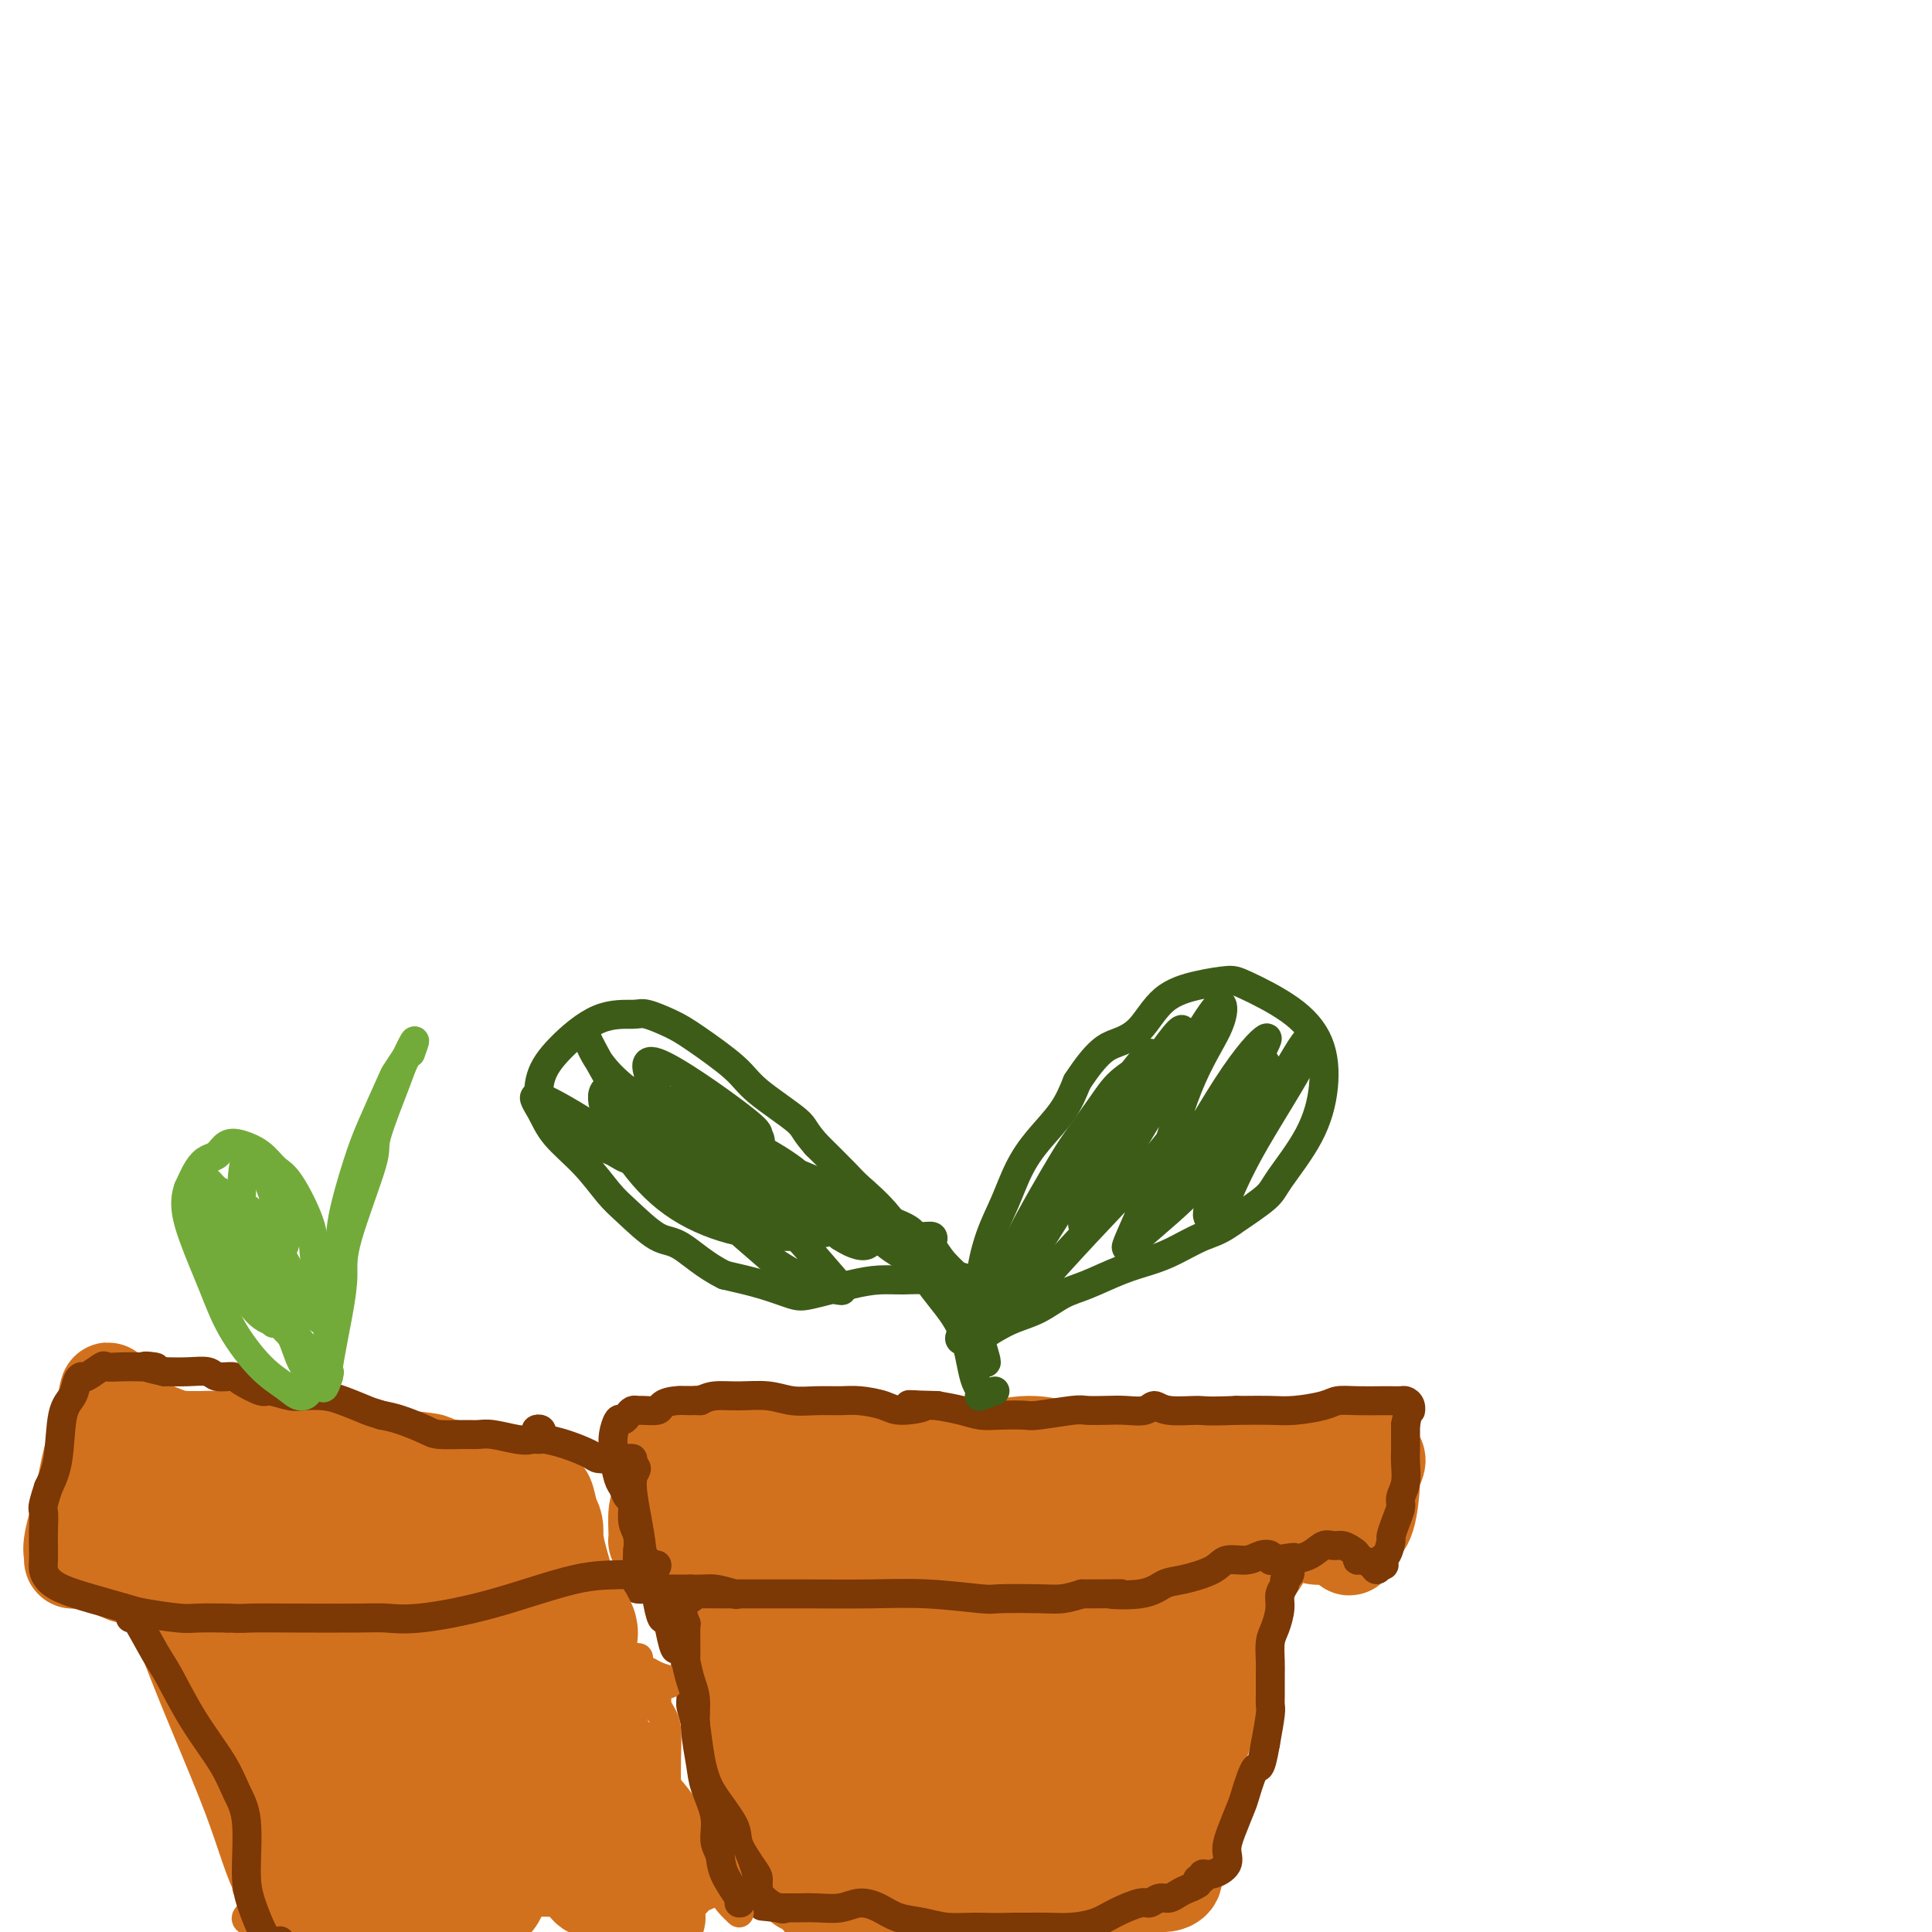 <svg viewBox='0 0 400 400' version='1.1' xmlns='http://www.w3.org/2000/svg' xmlns:xlink='http://www.w3.org/1999/xlink'><g fill='none' stroke='#D2711D' stroke-width='6' stroke-linecap='round' stroke-linejoin='round'><path d='M144,319c-0.023,-0.301 -0.047,-0.602 0,0c0.047,0.602 0.163,2.106 1,3c0.837,0.894 2.393,1.177 3,2c0.607,0.823 0.265,2.185 0,3c-0.265,0.815 -0.452,1.083 0,2c0.452,0.917 1.544,2.483 2,4c0.456,1.517 0.277,2.985 1,3c0.723,0.015 2.350,-1.424 3,-2c0.650,-0.576 0.325,-0.288 0,0'/></g>
<g fill='none' stroke='#D2711D' stroke-width='20' stroke-linecap='round' stroke-linejoin='round'><path d='M150,320c0.014,0.792 0.028,1.585 0,2c-0.028,0.415 -0.096,0.454 0,1c0.096,0.546 0.358,1.600 1,3c0.642,1.400 1.664,3.146 2,5c0.336,1.854 -0.013,3.816 0,6c0.013,2.184 0.389,4.590 1,6c0.611,1.410 1.457,1.824 2,5c0.543,3.176 0.783,9.113 1,13c0.217,3.887 0.412,5.724 1,8c0.588,2.276 1.570,4.992 2,7c0.430,2.008 0.308,3.310 1,5c0.692,1.690 2.198,3.769 3,5c0.802,1.231 0.901,1.616 1,2'/><path d='M165,388c1.351,3.359 1.229,2.256 2,2c0.771,-0.256 2.434,0.335 3,1c0.566,0.665 0.035,1.406 0,2c-0.035,0.594 0.427,1.042 1,1c0.573,-0.042 1.257,-0.575 3,-1c1.743,-0.425 4.546,-0.741 6,-1c1.454,-0.259 1.560,-0.462 3,0c1.440,0.462 4.215,1.588 6,2c1.785,0.412 2.582,0.110 4,0c1.418,-0.110 3.459,-0.030 5,0c1.541,0.030 2.583,0.008 4,0c1.417,-0.008 3.208,-0.004 5,0'/><path d='M207,394c6.067,0.002 3.234,0.007 4,0c0.766,-0.007 5.132,-0.025 8,0c2.868,0.025 4.239,0.094 6,0c1.761,-0.094 3.913,-0.350 6,-1c2.087,-0.650 4.108,-1.692 5,-2c0.892,-0.308 0.655,0.120 1,0c0.345,-0.120 1.272,-0.789 2,-1c0.728,-0.211 1.259,0.035 2,0c0.741,-0.035 1.694,-0.349 2,-1c0.306,-0.651 -0.033,-1.637 0,-3c0.033,-1.363 0.438,-3.104 1,-6c0.562,-2.896 1.281,-6.948 2,-11'/><path d='M246,369c1.274,-5.380 2.960,-8.828 4,-12c1.040,-3.172 1.434,-6.066 2,-8c0.566,-1.934 1.303,-2.908 2,-5c0.697,-2.092 1.353,-5.303 2,-8c0.647,-2.697 1.284,-4.881 2,-7c0.716,-2.119 1.512,-4.175 2,-5c0.488,-0.825 0.668,-0.421 1,-1c0.332,-0.579 0.817,-2.140 1,-3c0.183,-0.860 0.065,-1.018 0,-1c-0.065,0.018 -0.078,0.212 0,0c0.078,-0.212 0.248,-0.830 0,-1c-0.248,-0.170 -0.913,0.108 -1,0c-0.087,-0.108 0.404,-0.602 0,-1c-0.404,-0.398 -1.702,-0.699 -3,-1'/><path d='M258,316c-1.356,-0.846 -2.747,-0.963 -4,-1c-1.253,-0.037 -2.369,0.004 -4,0c-1.631,-0.004 -3.778,-0.053 -6,0c-2.222,0.053 -4.519,0.209 -8,0c-3.481,-0.209 -8.146,-0.784 -11,-1c-2.854,-0.216 -3.897,-0.072 -7,0c-3.103,0.072 -8.267,0.073 -11,0c-2.733,-0.073 -3.037,-0.221 -5,0c-1.963,0.221 -5.586,0.809 -8,1c-2.414,0.191 -3.619,-0.015 -6,0c-2.381,0.015 -5.937,0.251 -8,0c-2.063,-0.251 -2.632,-0.991 -4,-1c-1.368,-0.009 -3.534,0.712 -5,1c-1.466,0.288 -2.233,0.144 -3,0'/><path d='M168,315c-14.542,0.224 -5.898,1.283 -3,2c2.898,0.717 0.049,1.093 -1,1c-1.049,-0.093 -0.299,-0.654 0,-1c0.299,-0.346 0.149,-0.477 1,-1c0.851,-0.523 2.705,-1.439 5,-1c2.295,0.439 5.031,2.233 7,4c1.969,1.767 3.172,3.506 4,8c0.828,4.494 1.281,11.743 2,17c0.719,5.257 1.704,8.522 2,13c0.296,4.478 -0.096,10.169 0,13c0.096,2.831 0.680,2.801 0,1c-0.680,-1.801 -2.623,-5.372 -5,-10c-2.377,-4.628 -5.189,-10.314 -8,-16'/><path d='M172,345c-2.226,-5.162 -1.293,-5.568 -2,-7c-0.707,-1.432 -3.056,-3.891 -2,-1c1.056,2.891 5.515,11.131 8,16c2.485,4.869 2.995,6.366 4,9c1.005,2.634 2.506,6.405 3,9c0.494,2.595 -0.018,4.013 0,4c0.018,-0.013 0.566,-1.456 -1,-5c-1.566,-3.544 -5.247,-9.190 -8,-14c-2.753,-4.810 -4.579,-8.783 -6,-12c-1.421,-3.217 -2.439,-5.677 -3,-8c-0.561,-2.323 -0.666,-4.509 0,1c0.666,5.509 2.102,18.714 3,27c0.898,8.286 1.256,11.653 2,15c0.744,3.347 1.872,6.673 3,10'/><path d='M173,389c0.693,4.910 -1.576,-9.314 -3,-16c-1.424,-6.686 -2.004,-5.835 -3,-12c-0.996,-6.165 -2.410,-19.345 -3,-26c-0.590,-6.655 -0.358,-6.783 0,-6c0.358,0.783 0.840,2.477 1,4c0.160,1.523 -0.002,2.876 2,10c2.002,7.124 6.168,20.020 9,28c2.832,7.980 4.329,11.043 6,13c1.671,1.957 3.514,2.806 5,3c1.486,0.194 2.615,-0.268 2,-8c-0.615,-7.732 -2.973,-22.736 -4,-32c-1.027,-9.264 -0.722,-12.790 -1,-16c-0.278,-3.210 -1.139,-6.105 -2,-9'/><path d='M182,322c-0.603,-8.330 1.389,-0.653 4,9c2.611,9.653 5.839,21.284 9,30c3.161,8.716 6.254,14.516 8,18c1.746,3.484 2.143,4.651 3,2c0.857,-2.651 2.172,-9.120 2,-20c-0.172,-10.880 -1.831,-26.170 -2,-34c-0.169,-7.830 1.151,-8.201 2,-8c0.849,0.201 1.228,0.974 2,8c0.772,7.026 1.939,20.306 3,31c1.061,10.694 2.016,18.802 3,24c0.984,5.198 1.995,7.485 3,3c1.005,-4.485 2.002,-15.743 3,-27'/><path d='M222,358c0.692,-8.076 0.921,-14.766 1,-19c0.079,-4.234 0.008,-6.014 0,-8c-0.008,-1.986 0.045,-4.179 0,1c-0.045,5.179 -0.190,17.731 0,27c0.190,9.269 0.715,15.257 1,19c0.285,3.743 0.328,5.241 1,4c0.672,-1.241 1.971,-5.222 3,-12c1.029,-6.778 1.786,-16.353 3,-24c1.214,-7.647 2.884,-13.367 4,-17c1.116,-3.633 1.677,-5.178 2,-2c0.323,3.178 0.406,11.079 0,18c-0.406,6.921 -1.302,12.863 -2,19c-0.698,6.137 -1.200,12.468 -1,15c0.200,2.532 1.100,1.266 2,0'/><path d='M236,379c0.448,3.788 2.067,-12.741 3,-23c0.933,-10.259 1.180,-14.249 1,-20c-0.180,-5.751 -0.787,-13.265 -1,-16c-0.213,-2.735 -0.031,-0.692 -1,5c-0.969,5.692 -3.088,15.034 -4,19c-0.912,3.966 -0.617,2.557 0,0c0.617,-2.557 1.557,-6.262 1,-11c-0.557,-4.738 -2.611,-10.510 -5,-13c-2.389,-2.490 -5.115,-1.698 -7,-1c-1.885,0.698 -2.931,1.303 -4,2c-1.069,0.697 -2.163,1.485 -4,3c-1.837,1.515 -4.419,3.758 -7,6'/><path d='M208,330c-3.435,2.367 -4.522,2.786 -5,3c-0.478,0.214 -0.346,0.224 -1,0c-0.654,-0.224 -2.093,-0.683 -3,-1c-0.907,-0.317 -1.283,-0.491 -2,-1c-0.717,-0.509 -1.777,-1.354 -2,-2c-0.223,-0.646 0.389,-1.094 0,-2c-0.389,-0.906 -1.779,-2.271 -3,-3c-1.221,-0.729 -2.273,-0.822 -3,-1c-0.727,-0.178 -1.128,-0.440 -2,-1c-0.872,-0.560 -2.213,-1.418 -3,-2c-0.787,-0.582 -1.020,-0.887 -2,-1c-0.980,-0.113 -2.709,-0.032 -4,0c-1.291,0.032 -2.146,0.016 -3,0'/><path d='M175,319c-3.191,-0.725 -2.669,-0.036 -3,0c-0.331,0.036 -1.514,-0.580 -2,-1c-0.486,-0.420 -0.274,-0.646 -1,-1c-0.726,-0.354 -2.389,-0.838 -3,-1c-0.611,-0.162 -0.169,-0.001 -1,0c-0.831,0.001 -2.933,-0.157 -4,0c-1.067,0.157 -1.097,0.631 -2,1c-0.903,0.369 -2.679,0.635 -4,1c-1.321,0.365 -2.188,0.830 -3,1c-0.812,0.170 -1.568,0.046 -2,0c-0.432,-0.046 -0.539,-0.012 -1,0c-0.461,0.012 -1.274,0.004 -2,0c-0.726,-0.004 -1.363,-0.002 -2,0'/><path d='M145,319c-3.589,0.464 -2.061,0.124 -2,0c0.061,-0.124 -1.347,-0.033 -2,0c-0.653,0.033 -0.553,0.009 -1,0c-0.447,-0.009 -1.440,-0.003 -2,0c-0.560,0.003 -0.686,0.002 -1,0c-0.314,-0.002 -0.817,-0.004 -1,0c-0.183,0.004 -0.046,0.014 0,0c0.046,-0.014 0.001,-0.054 0,0c-0.001,0.054 0.041,0.200 0,-1c-0.041,-1.200 -0.165,-3.746 0,-5c0.165,-1.254 0.619,-1.215 1,-2c0.381,-0.785 0.691,-2.392 1,-4'/><path d='M138,307c-0.123,-2.537 -0.431,-2.879 0,-4c0.431,-1.121 1.600,-3.019 2,-4c0.400,-0.981 0.029,-1.044 0,-1c-0.029,0.044 0.284,0.194 1,0c0.716,-0.194 1.836,-0.732 3,-1c1.164,-0.268 2.373,-0.265 4,0c1.627,0.265 3.673,0.793 6,1c2.327,0.207 4.934,0.094 6,0c1.066,-0.094 0.590,-0.170 2,0c1.410,0.170 4.705,0.585 8,1'/><path d='M170,299c4.867,0.309 4.033,0.081 5,0c0.967,-0.081 3.735,-0.017 6,0c2.265,0.017 4.028,-0.014 6,0c1.972,0.014 4.152,0.075 6,0c1.848,-0.075 3.365,-0.284 5,0c1.635,0.284 3.389,1.061 6,1c2.611,-0.061 6.079,-0.958 9,-1c2.921,-0.042 5.296,0.773 7,1c1.704,0.227 2.738,-0.135 5,0c2.262,0.135 5.753,0.765 8,1c2.247,0.235 3.252,0.073 5,0c1.748,-0.073 4.240,-0.058 6,0c1.760,0.058 2.789,0.159 5,0c2.211,-0.159 5.606,-0.580 9,-1'/><path d='M258,300c14.323,0.152 6.132,0.030 5,0c-1.132,-0.030 4.796,0.030 8,0c3.204,-0.030 3.683,-0.150 5,0c1.317,0.150 3.473,0.569 5,1c1.527,0.431 2.424,0.873 3,1c0.576,0.127 0.832,-0.061 1,0c0.168,0.061 0.249,0.372 0,1c-0.249,0.628 -0.826,1.571 -1,2c-0.174,0.429 0.057,0.342 0,2c-0.057,1.658 -0.400,5.062 -1,7c-0.600,1.938 -1.457,2.411 -2,3c-0.543,0.589 -0.771,1.295 -1,2'/><path d='M280,319c-0.825,2.611 -0.888,0.640 -1,0c-0.112,-0.640 -0.272,0.053 -1,0c-0.728,-0.053 -2.022,-0.852 -3,-1c-0.978,-0.148 -1.639,0.356 -3,0c-1.361,-0.356 -3.423,-1.570 -5,-2c-1.577,-0.430 -2.670,-0.076 -4,0c-1.330,0.076 -2.898,-0.126 -5,0c-2.102,0.126 -4.739,0.580 -8,1c-3.261,0.420 -7.147,0.805 -12,2c-4.853,1.195 -10.672,3.198 -16,4c-5.328,0.802 -10.164,0.401 -15,0'/><path d='M207,323c-11.264,0.978 -13.923,-0.077 -16,-1c-2.077,-0.923 -3.570,-1.716 -5,-2c-1.430,-0.284 -2.797,-0.061 -5,-1c-2.203,-0.939 -5.243,-3.041 -8,-4c-2.757,-0.959 -5.231,-0.775 -7,-1c-1.769,-0.225 -2.833,-0.858 -4,-1c-1.167,-0.142 -2.436,0.209 -4,0c-1.564,-0.209 -3.424,-0.977 -5,-1c-1.576,-0.023 -2.867,0.698 -4,1c-1.133,0.302 -2.108,0.184 -3,0c-0.892,-0.184 -1.702,-0.434 -2,0c-0.298,0.434 -0.085,1.553 0,2c0.085,0.447 0.043,0.224 0,0'/><path d='M144,315c-3.039,0.309 -1.637,0.083 -1,0c0.637,-0.083 0.509,-0.022 0,0c-0.509,0.022 -1.401,0.006 -2,0c-0.599,-0.006 -0.906,-0.002 -1,0c-0.094,0.002 0.026,0.000 0,0c-0.026,-0.000 -0.199,-0.000 0,0c0.199,0.000 0.771,0.000 1,0c0.229,-0.000 0.114,-0.000 0,0'/></g>
<g fill='none' stroke='#7C3805' stroke-width='6' stroke-linecap='round' stroke-linejoin='round'><path d='M267,325c-0.033,-0.088 -0.065,-0.176 0,0c0.065,0.176 0.228,0.615 0,1c-0.228,0.385 -0.849,0.715 -1,1c-0.151,0.285 0.166,0.525 0,1c-0.166,0.475 -0.815,1.184 -1,2c-0.185,0.816 0.094,1.739 0,3c-0.094,1.261 -0.561,2.859 -1,4c-0.439,1.141 -0.850,1.825 -1,3c-0.150,1.175 -0.039,2.840 0,4c0.039,1.160 0.008,1.816 0,3c-0.008,1.184 0.008,2.895 0,4c-0.008,1.105 -0.041,1.605 0,2c0.041,0.395 0.154,0.684 0,2c-0.154,1.316 -0.577,3.658 -1,6'/><path d='M262,361c-1.114,6.429 -1.399,4.502 -2,5c-0.601,0.498 -1.518,3.421 -2,5c-0.482,1.579 -0.531,1.814 -1,3c-0.469,1.186 -1.359,3.322 -2,5c-0.641,1.678 -1.032,2.899 -1,4c0.032,1.101 0.488,2.084 0,3c-0.488,0.916 -1.921,1.765 -3,2c-1.079,0.235 -1.805,-0.143 -2,0c-0.195,0.143 0.140,0.808 0,1c-0.140,0.192 -0.754,-0.088 -1,0c-0.246,0.088 -0.123,0.544 0,1'/><path d='M248,390c-1.286,0.802 -1.500,0.808 -2,1c-0.500,0.192 -1.286,0.572 -2,1c-0.714,0.428 -1.356,0.905 -2,1c-0.644,0.095 -1.290,-0.192 -2,0c-0.710,0.192 -1.483,0.864 -2,1c-0.517,0.136 -0.777,-0.265 -2,0c-1.223,0.265 -3.408,1.195 -5,2c-1.592,0.805 -2.589,1.484 -4,2c-1.411,0.516 -3.234,0.870 -5,1c-1.766,0.130 -3.476,0.035 -5,0c-1.524,-0.035 -2.864,-0.010 -4,0c-1.136,0.010 -2.068,0.005 -3,0'/><path d='M210,399c-4.141,0.141 -5.993,-0.007 -8,0c-2.007,0.007 -4.168,0.169 -6,0c-1.832,-0.169 -3.335,-0.668 -5,-1c-1.665,-0.332 -3.491,-0.495 -5,-1c-1.509,-0.505 -2.702,-1.351 -4,-2c-1.298,-0.649 -2.701,-1.102 -4,-1c-1.299,0.102 -2.495,0.759 -4,1c-1.505,0.241 -3.320,0.064 -5,0c-1.680,-0.064 -3.223,-0.017 -4,0c-0.777,0.017 -0.786,0.005 -1,0c-0.214,-0.005 -0.633,-0.001 -1,0c-0.367,0.001 -0.684,0.001 -1,0'/><path d='M162,395c-7.696,-0.645 -2.938,-0.256 -1,0c1.938,0.256 1.054,0.381 0,0c-1.054,-0.381 -2.280,-1.267 -3,-2c-0.720,-0.733 -0.936,-1.313 -1,-2c-0.064,-0.687 0.022,-1.482 0,-2c-0.022,-0.518 -0.152,-0.760 -1,-2c-0.848,-1.240 -2.412,-3.476 -3,-5c-0.588,-1.524 -0.199,-2.334 -1,-4c-0.801,-1.666 -2.792,-4.189 -4,-6c-1.208,-1.811 -1.633,-2.911 -2,-4c-0.367,-1.089 -0.676,-2.168 -1,-4c-0.324,-1.832 -0.662,-4.416 -1,-7'/><path d='M144,357c-0.552,-2.505 -0.933,-3.268 -1,-4c-0.067,-0.732 0.179,-1.433 0,-3c-0.179,-1.567 -0.784,-4.000 -1,-5c-0.216,-1.000 -0.044,-0.568 0,-2c0.044,-1.432 -0.042,-4.727 0,-6c0.042,-1.273 0.210,-0.523 0,-1c-0.210,-0.477 -0.800,-2.180 -1,-3c-0.200,-0.820 -0.012,-0.759 0,-1c0.012,-0.241 -0.151,-0.786 0,-1c0.151,-0.214 0.618,-0.096 1,0c0.382,0.096 0.681,0.170 1,0c0.319,-0.170 0.660,-0.585 1,-1'/><path d='M144,330c0.456,-0.464 0.097,-0.124 0,0c-0.097,0.124 0.067,0.033 1,0c0.933,-0.033 2.636,-0.009 4,0c1.364,0.009 2.389,0.001 4,0c1.611,-0.001 3.808,0.003 6,0c2.192,-0.003 4.378,-0.015 8,0c3.622,0.015 8.681,0.056 13,0c4.319,-0.056 7.897,-0.211 12,0c4.103,0.211 8.729,0.786 11,1c2.271,0.214 2.186,0.068 4,0c1.814,-0.068 5.527,-0.057 8,0c2.473,0.057 3.707,0.159 5,0c1.293,-0.159 2.647,-0.580 4,-1'/><path d='M224,330c13.441,-0.030 7.044,-0.104 6,0c-1.044,0.104 3.266,0.388 6,0c2.734,-0.388 3.894,-1.448 5,-2c1.106,-0.552 2.158,-0.596 4,-1c1.842,-0.404 4.473,-1.167 6,-2c1.527,-0.833 1.949,-1.736 3,-2c1.051,-0.264 2.729,0.112 4,0c1.271,-0.112 2.134,-0.710 3,-1c0.866,-0.290 1.733,-0.270 2,0c0.267,0.270 -0.067,0.792 0,1c0.067,0.208 0.533,0.104 1,0'/><path d='M264,323c6.634,-1.090 3.220,-0.316 2,0c-1.220,0.316 -0.244,0.175 1,0c1.244,-0.175 2.757,-0.384 4,-1c1.243,-0.616 2.218,-1.641 3,-2c0.782,-0.359 1.372,-0.054 2,0c0.628,0.054 1.295,-0.144 2,0c0.705,0.144 1.450,0.630 2,1c0.550,0.370 0.907,0.626 1,1c0.093,0.374 -0.077,0.868 0,1c0.077,0.132 0.402,-0.099 1,0c0.598,0.099 1.469,0.527 2,1c0.531,0.473 0.723,0.992 1,1c0.277,0.008 0.638,-0.496 1,-1'/><path d='M286,324c1.194,0.406 0.179,-0.579 0,-1c-0.179,-0.421 0.478,-0.276 1,-1c0.522,-0.724 0.909,-2.315 1,-3c0.091,-0.685 -0.116,-0.465 0,-1c0.116,-0.535 0.553,-1.826 1,-3c0.447,-1.174 0.904,-2.230 1,-3c0.096,-0.770 -0.171,-1.255 0,-2c0.171,-0.745 0.778,-1.749 1,-3c0.222,-1.251 0.060,-2.748 0,-4c-0.060,-1.252 -0.016,-2.260 0,-3c0.016,-0.740 0.005,-1.211 0,-2c-0.005,-0.789 -0.002,-1.894 0,-3'/><path d='M291,295c0.986,-5.121 0.951,-3.425 1,-3c0.049,0.425 0.181,-0.422 0,-1c-0.181,-0.578 -0.677,-0.887 -1,-1c-0.323,-0.113 -0.474,-0.031 -1,0c-0.526,0.031 -1.425,0.011 -2,0c-0.575,-0.011 -0.824,-0.013 -2,0c-1.176,0.013 -3.278,0.042 -5,0c-1.722,-0.042 -3.063,-0.155 -4,0c-0.937,0.155 -1.469,0.577 -3,1c-1.531,0.423 -4.060,0.845 -6,1c-1.940,0.155 -3.292,0.042 -5,0c-1.708,-0.042 -3.774,-0.012 -5,0c-1.226,0.012 -1.613,0.006 -2,0'/><path d='M256,292c-6.751,0.289 -6.630,0.011 -8,0c-1.370,-0.011 -4.231,0.246 -6,0c-1.769,-0.246 -2.446,-0.994 -3,-1c-0.554,-0.006 -0.987,0.729 -2,1c-1.013,0.271 -2.608,0.076 -4,0c-1.392,-0.076 -2.583,-0.034 -4,0c-1.417,0.034 -3.061,0.062 -4,0c-0.939,-0.062 -1.174,-0.212 -3,0c-1.826,0.212 -5.243,0.786 -7,1c-1.757,0.214 -1.855,0.068 -3,0c-1.145,-0.068 -3.338,-0.060 -5,0c-1.662,0.060 -2.794,0.170 -4,0c-1.206,-0.170 -2.488,-0.620 -4,-1c-1.512,-0.380 -3.256,-0.690 -5,-1'/><path d='M194,291c-10.075,-0.227 -4.262,-0.295 -3,0c1.262,0.295 -2.027,0.955 -4,1c-1.973,0.045 -2.631,-0.523 -4,-1c-1.369,-0.477 -3.449,-0.864 -5,-1c-1.551,-0.136 -2.574,-0.022 -4,0c-1.426,0.022 -3.256,-0.047 -5,0c-1.744,0.047 -3.401,0.212 -5,0c-1.599,-0.212 -3.140,-0.799 -5,-1c-1.860,-0.201 -4.039,-0.016 -6,0c-1.961,0.016 -3.703,-0.138 -5,0c-1.297,0.138 -2.148,0.569 -3,1'/><path d='M145,290c-7.899,-0.143 -3.146,0.000 -2,0c1.146,-0.000 -1.314,-0.143 -3,0c-1.686,0.143 -2.598,0.574 -3,1c-0.402,0.426 -0.293,0.849 -1,1c-0.707,0.151 -2.231,0.031 -3,0c-0.769,-0.031 -0.783,0.028 -1,0c-0.217,-0.028 -0.636,-0.142 -1,0c-0.364,0.142 -0.672,0.541 -1,1c-0.328,0.459 -0.676,0.979 -1,1c-0.324,0.021 -0.626,-0.456 -1,0c-0.374,0.456 -0.821,1.845 -1,3c-0.179,1.155 -0.089,2.078 0,3'/><path d='M127,300c-0.512,1.317 -0.291,1.110 0,2c0.291,0.890 0.651,2.878 1,4c0.349,1.122 0.686,1.376 1,2c0.314,0.624 0.606,1.616 1,2c0.394,0.384 0.890,0.160 1,1c0.110,0.840 -0.166,2.743 0,4c0.166,1.257 0.774,1.868 1,3c0.226,1.132 0.070,2.787 0,4c-0.070,1.213 -0.055,1.985 0,3c0.055,1.015 0.149,2.272 0,3c-0.149,0.728 -0.540,0.927 0,1c0.540,0.073 2.011,0.021 4,0c1.989,-0.021 4.494,-0.010 7,0'/><path d='M143,329c2.595,0.095 3.583,-0.167 5,0c1.417,0.167 3.262,0.762 4,1c0.738,0.238 0.369,0.119 0,0'/></g>
<g fill='none' stroke='#3D5C18' stroke-width='6' stroke-linecap='round' stroke-linejoin='round'><path d='M206,288c-1.261,0.403 -2.523,0.806 -3,1c-0.477,0.194 -0.171,0.178 0,0c0.171,-0.178 0.205,-0.519 0,-1c-0.205,-0.481 -0.649,-1.104 -1,-2c-0.351,-0.896 -0.610,-2.067 -1,-4c-0.390,-1.933 -0.913,-4.630 -2,-7c-1.087,-2.370 -2.739,-4.414 -4,-6c-1.261,-1.586 -2.131,-2.715 -3,-4c-0.869,-1.285 -1.738,-2.725 -3,-5c-1.262,-2.275 -2.915,-5.383 -5,-8c-2.085,-2.617 -4.600,-4.743 -6,-6c-1.400,-1.257 -1.686,-1.645 -3,-3c-1.314,-1.355 -3.657,-3.678 -6,-6'/><path d='M169,237c-2.792,-3.147 -2.271,-3.514 -4,-5c-1.729,-1.486 -5.706,-4.090 -8,-6c-2.294,-1.910 -2.904,-3.124 -5,-5c-2.096,-1.876 -5.677,-4.413 -8,-6c-2.323,-1.587 -3.387,-2.225 -5,-3c-1.613,-0.775 -3.774,-1.686 -5,-2c-1.226,-0.314 -1.518,-0.030 -3,0c-1.482,0.030 -4.154,-0.194 -7,1c-2.846,1.194 -5.866,3.804 -8,6c-2.134,2.196 -3.382,3.976 -4,6c-0.618,2.024 -0.605,4.293 0,6c0.605,1.707 1.803,2.854 3,4'/><path d='M115,233c0.898,1.964 1.643,1.875 2,2c0.357,0.125 0.326,0.466 2,1c1.674,0.534 5.053,1.261 7,2c1.947,0.739 2.463,1.489 4,2c1.537,0.511 4.096,0.784 7,1c2.904,0.216 6.153,0.377 9,1c2.847,0.623 5.290,1.710 7,2c1.710,0.290 2.686,-0.218 5,0c2.314,0.218 5.965,1.161 8,2c2.035,0.839 2.453,1.576 4,2c1.547,0.424 4.224,0.537 6,1c1.776,0.463 2.650,1.275 4,2c1.350,0.725 3.175,1.362 5,2'/><path d='M185,253c4.937,1.986 3.780,2.452 4,3c0.220,0.548 1.817,1.177 3,2c1.183,0.823 1.953,1.839 3,3c1.047,1.161 2.371,2.465 3,3c0.629,0.535 0.565,0.300 1,1c0.435,0.700 1.370,2.336 2,3c0.630,0.664 0.953,0.355 1,1c0.047,0.645 -0.184,2.242 0,3c0.184,0.758 0.781,0.675 1,1c0.219,0.325 0.059,1.056 0,2c-0.059,0.944 -0.016,2.100 0,3c0.016,0.900 0.005,1.543 0,2c-0.005,0.457 -0.002,0.729 0,1'/><path d='M203,281c0.253,1.949 -0.114,0.321 0,0c0.114,-0.321 0.709,0.666 1,1c0.291,0.334 0.279,0.016 0,-1c-0.279,-1.016 -0.826,-2.730 -1,-4c-0.174,-1.270 0.025,-2.095 0,-4c-0.025,-1.905 -0.273,-4.889 0,-8c0.273,-3.111 1.066,-6.350 2,-9c0.934,-2.650 2.007,-4.710 3,-7c0.993,-2.290 1.905,-4.810 3,-7c1.095,-2.190 2.372,-4.051 4,-6c1.628,-1.949 3.608,-3.985 5,-6c1.392,-2.015 2.196,-4.007 3,-6'/><path d='M223,224c4.350,-6.666 6.226,-7.331 8,-8c1.774,-0.669 3.446,-1.342 5,-3c1.554,-1.658 2.991,-4.301 5,-6c2.009,-1.699 4.590,-2.454 7,-3c2.410,-0.546 4.647,-0.884 6,-1c1.353,-0.116 1.821,-0.009 4,1c2.179,1.009 6.069,2.921 9,5c2.931,2.079 4.902,4.326 6,7c1.098,2.674 1.322,5.774 1,9c-0.322,3.226 -1.189,6.576 -3,10c-1.811,3.424 -4.564,6.922 -6,9c-1.436,2.078 -1.553,2.737 -3,4c-1.447,1.263 -4.223,3.132 -7,5'/><path d='M255,253c-2.604,1.917 -4.114,2.208 -6,3c-1.886,0.792 -4.149,2.084 -6,3c-1.851,0.916 -3.292,1.457 -5,2c-1.708,0.543 -3.685,1.090 -6,2c-2.315,0.910 -4.969,2.183 -7,3c-2.031,0.817 -3.441,1.178 -5,2c-1.559,0.822 -3.269,2.106 -5,3c-1.731,0.894 -3.483,1.400 -5,2c-1.517,0.600 -2.798,1.295 -4,2c-1.202,0.705 -2.324,1.421 -3,2c-0.676,0.579 -0.908,1.023 -1,1c-0.092,-0.023 -0.046,-0.511 0,-1'/><path d='M202,277c-7.633,2.425 -0.215,-3.512 3,-7c3.215,-3.488 2.227,-4.526 4,-9c1.773,-4.474 6.306,-12.383 9,-17c2.694,-4.617 3.549,-5.940 5,-8c1.451,-2.060 3.499,-4.855 5,-7c1.501,-2.145 2.456,-3.640 4,-5c1.544,-1.360 3.678,-2.586 5,-4c1.322,-1.414 1.831,-3.015 0,-1c-1.831,2.015 -6.002,7.648 -9,12c-2.998,4.352 -4.824,7.424 -9,14c-4.176,6.576 -10.701,16.655 -14,22c-3.299,5.345 -3.371,5.956 -2,4c1.371,-1.956 4.186,-6.478 7,-11'/><path d='M210,260c3.193,-5.187 7.675,-12.653 12,-19c4.325,-6.347 8.494,-11.575 11,-15c2.506,-3.425 3.350,-5.048 4,-6c0.650,-0.952 1.106,-1.234 0,1c-1.106,2.234 -3.776,6.984 -8,14c-4.224,7.016 -10.004,16.298 -13,21c-2.996,4.702 -3.208,4.824 -4,6c-0.792,1.176 -2.164,3.408 0,0c2.164,-3.408 7.864,-12.455 14,-22c6.136,-9.545 12.706,-19.589 16,-24c3.294,-4.411 3.310,-3.187 2,0c-1.310,3.187 -3.946,8.339 -7,14c-3.054,5.661 -6.527,11.830 -10,18'/><path d='M227,248c-3.144,6.454 -3.504,6.588 -2,4c1.504,-2.588 4.873,-7.898 8,-13c3.127,-5.102 6.011,-9.997 9,-15c2.989,-5.003 6.081,-10.113 8,-13c1.919,-2.887 2.664,-3.550 3,-3c0.336,0.550 0.261,2.314 -1,5c-1.261,2.686 -3.709,6.293 -6,12c-2.291,5.707 -4.427,13.513 -6,18c-1.573,4.487 -2.584,5.656 -3,7c-0.416,1.344 -0.239,2.863 3,-2c3.239,-4.863 9.538,-16.108 14,-23c4.462,-6.892 7.086,-9.433 8,-10c0.914,-0.567 0.118,0.838 -2,5c-2.118,4.162 -5.559,11.081 -9,18'/><path d='M251,238c-2.557,5.025 -3.449,6.089 -2,4c1.449,-2.089 5.239,-7.329 8,-12c2.761,-4.671 4.492,-8.773 5,-10c0.508,-1.227 -0.208,0.423 -1,2c-0.792,1.577 -1.660,3.083 -3,6c-1.340,2.917 -3.153,7.245 -4,9c-0.847,1.755 -0.729,0.937 1,-1c1.729,-1.937 5.068,-4.994 8,-9c2.932,-4.006 5.456,-8.960 7,-11c1.544,-2.040 2.108,-1.165 0,3c-2.108,4.165 -6.888,11.618 -10,17c-3.112,5.382 -4.556,8.691 -6,12'/><path d='M254,248c-3.480,5.821 -4.181,4.374 -4,3c0.181,-1.374 1.242,-2.674 4,-7c2.758,-4.326 7.213,-11.679 9,-15c1.787,-3.321 0.907,-2.610 0,-2c-0.907,0.610 -1.841,1.117 -4,4c-2.159,2.883 -5.544,8.140 -10,13c-4.456,4.860 -9.982,9.322 -13,12c-3.018,2.678 -3.529,3.570 -2,0c1.529,-3.570 5.098,-11.603 7,-16c1.902,-4.397 2.139,-5.158 2,-5c-0.139,0.158 -0.653,1.235 -4,5c-3.347,3.765 -9.528,10.219 -14,15c-4.472,4.781 -7.236,7.891 -10,11'/><path d='M215,266c-5.542,5.462 -5.398,3.616 -6,3c-0.602,-0.616 -1.950,-0.002 -3,0c-1.050,0.002 -1.801,-0.608 -2,-1c-0.199,-0.392 0.154,-0.565 -1,-1c-1.154,-0.435 -3.817,-1.130 -6,-2c-2.183,-0.870 -3.888,-1.914 -6,-3c-2.112,-1.086 -4.630,-2.214 -7,-4c-2.370,-1.786 -4.591,-4.230 -7,-6c-2.409,-1.770 -5.007,-2.866 -7,-4c-1.993,-1.134 -3.383,-2.305 -5,-3c-1.617,-0.695 -3.462,-0.913 -4,-1c-0.538,-0.087 0.231,-0.044 1,0'/><path d='M162,244c-4.354,-2.088 6.760,5.191 12,8c5.240,2.809 4.606,1.148 6,1c1.394,-0.148 4.817,1.216 7,2c2.183,0.784 3.126,0.989 4,1c0.874,0.011 1.678,-0.172 2,0c0.322,0.172 0.164,0.701 0,1c-0.164,0.299 -0.332,0.370 0,1c0.332,0.630 1.163,1.818 2,3c0.837,1.182 1.678,2.358 3,3c1.322,0.642 3.125,0.750 4,1c0.875,0.250 0.821,0.643 1,1c0.179,0.357 0.589,0.679 1,1'/><path d='M204,267c1.791,1.705 -0.231,0.467 -1,0c-0.769,-0.467 -0.284,-0.163 -1,0c-0.716,0.163 -2.634,0.187 -4,0c-1.366,-0.187 -2.181,-0.584 -3,-1c-0.819,-0.416 -1.640,-0.850 -3,-1c-1.360,-0.150 -3.257,-0.014 -5,0c-1.743,0.014 -3.331,-0.093 -5,0c-1.669,0.093 -3.420,0.387 -6,1c-2.580,0.613 -5.991,1.546 -8,2c-2.009,0.454 -2.618,0.430 -4,0c-1.382,-0.430 -3.538,-1.266 -6,-2c-2.462,-0.734 -5.231,-1.367 -8,-2'/><path d='M150,264c-3.985,-1.926 -6.948,-4.740 -9,-6c-2.052,-1.260 -3.193,-0.965 -5,-2c-1.807,-1.035 -4.279,-3.399 -6,-5c-1.721,-1.601 -2.691,-2.439 -4,-4c-1.309,-1.561 -2.959,-3.846 -5,-6c-2.041,-2.154 -4.474,-4.176 -6,-6c-1.526,-1.824 -2.145,-3.450 -3,-5c-0.855,-1.550 -1.944,-3.023 -1,-3c0.944,0.023 3.923,1.542 8,4c4.077,2.458 9.251,5.854 13,9c3.749,3.146 6.071,6.042 7,7c0.929,0.958 0.464,-0.021 0,-1'/><path d='M139,246c4.120,2.064 0.420,-2.275 -3,-7c-3.420,-4.725 -6.560,-9.836 -9,-14c-2.440,-4.164 -4.180,-7.380 -5,-9c-0.820,-1.620 -0.721,-1.642 0,0c0.721,1.642 2.066,4.949 7,9c4.934,4.051 13.459,8.848 19,11c5.541,2.152 8.098,1.661 9,1c0.902,-0.661 0.149,-1.491 0,-2c-0.149,-0.509 0.305,-0.697 -4,-4c-4.305,-3.303 -13.371,-9.720 -17,-11c-3.629,-1.280 -1.823,2.579 0,6c1.823,3.421 3.664,6.406 8,10c4.336,3.594 11.168,7.797 18,12'/><path d='M162,248c4.178,2.141 5.622,1.494 6,0c0.378,-1.494 -0.310,-3.836 -7,-8c-6.690,-4.164 -19.384,-10.149 -27,-13c-7.616,-2.851 -10.156,-2.568 -9,2c1.156,4.568 6.008,13.422 13,19c6.992,5.578 16.126,7.882 24,8c7.874,0.118 14.489,-1.948 16,-4c1.511,-2.052 -2.081,-4.088 -6,-6c-3.919,-1.912 -8.164,-3.698 -15,-6c-6.836,-2.302 -16.264,-5.120 -20,-5c-3.736,0.120 -1.782,3.177 3,8c4.782,4.823 12.391,11.411 20,18'/><path d='M160,261c5.936,4.134 10.776,5.468 13,6c2.224,0.532 1.832,0.263 -1,-3c-2.832,-3.263 -8.104,-9.519 -13,-14c-4.896,-4.481 -9.417,-7.189 -13,-10c-3.583,-2.811 -6.228,-5.727 -6,-5c0.228,0.727 3.330,5.096 8,9c4.670,3.904 10.909,7.341 14,9c3.091,1.659 3.036,1.539 2,-1c-1.036,-2.539 -3.051,-7.498 -7,-12c-3.949,-4.502 -9.832,-8.547 -13,-11c-3.168,-2.453 -3.622,-3.314 -1,-1c2.622,2.314 8.321,7.804 14,13c5.679,5.196 11.340,10.098 17,15'/><path d='M174,256c6.249,4.052 6.873,0.684 6,-1c-0.873,-1.684 -3.241,-1.682 -8,-3c-4.759,-1.318 -11.908,-3.955 -18,-6c-6.092,-2.045 -11.126,-3.500 -13,-4c-1.874,-0.500 -0.586,-0.047 1,1c1.586,1.047 3.472,2.687 8,5c4.528,2.313 11.698,5.300 13,4c1.302,-1.300 -3.266,-6.888 -6,-10c-2.734,-3.112 -3.636,-3.748 -5,-5c-1.364,-1.252 -3.190,-3.119 -4,-4c-0.810,-0.881 -0.603,-0.776 0,-1c0.603,-0.224 1.601,-0.778 2,-1c0.399,-0.222 0.200,-0.111 0,0'/></g>
<g fill='none' stroke='#D2711D' stroke-width='6' stroke-linecap='round' stroke-linejoin='round'><path d='M77,339c-0.079,0.059 -0.158,0.118 0,0c0.158,-0.118 0.553,-0.411 2,0c1.447,0.411 3.946,1.528 6,2c2.054,0.472 3.664,0.298 5,0c1.336,-0.298 2.398,-0.721 4,-1c1.602,-0.279 3.744,-0.415 6,0c2.256,0.415 4.625,1.379 7,2c2.375,0.621 4.755,0.898 7,1c2.245,0.102 4.354,0.027 6,0c1.646,-0.027 2.828,-0.007 4,0c1.172,0.007 2.335,0.002 3,0c0.665,-0.002 0.833,-0.001 1,0'/><path d='M128,343c7.987,0.545 2.456,-0.091 1,0c-1.456,0.091 1.164,0.910 2,1c0.836,0.090 -0.111,-0.547 0,0c0.111,0.547 1.282,2.280 2,3c0.718,0.720 0.984,0.428 1,0c0.016,-0.428 -0.217,-0.990 0,-1c0.217,-0.010 0.883,0.533 2,1c1.117,0.467 2.685,0.856 3,1c0.315,0.144 -0.624,0.041 -1,0c-0.376,-0.041 -0.188,-0.021 0,0'/><path d='M138,348c1.382,0.892 -0.163,0.623 -1,1c-0.837,0.377 -0.967,1.400 -1,2c-0.033,0.600 0.030,0.778 0,1c-0.030,0.222 -0.152,0.489 0,1c0.152,0.511 0.577,1.268 1,2c0.423,0.732 0.845,1.441 1,3c0.155,1.559 0.044,3.970 0,6c-0.044,2.030 -0.022,3.680 0,7c0.022,3.320 0.045,8.309 0,11c-0.045,2.691 -0.156,3.082 0,4c0.156,0.918 0.581,2.363 1,3c0.419,0.637 0.834,0.468 1,1c0.166,0.532 0.083,1.766 0,3'/><path d='M140,393c0.251,7.198 -0.121,2.694 0,1c0.121,-1.694 0.734,-0.577 1,0c0.266,0.577 0.186,0.616 0,0c-0.186,-0.616 -0.477,-1.886 -1,-4c-0.523,-2.114 -1.276,-5.073 -2,-7c-0.724,-1.927 -1.418,-2.822 -2,-4c-0.582,-1.178 -1.052,-2.637 0,-2c1.052,0.637 3.625,3.371 6,6c2.375,2.629 4.551,5.153 6,7c1.449,1.847 2.170,3.017 3,4c0.830,0.983 1.769,1.779 2,2c0.231,0.221 -0.245,-0.133 -1,-1c-0.755,-0.867 -1.787,-2.248 -3,-4c-1.213,-1.752 -2.606,-3.876 -4,-6'/><path d='M145,385c-2.529,-3.408 -4.852,-6.429 -6,-8c-1.148,-1.571 -1.122,-1.694 -1,-2c0.122,-0.306 0.340,-0.796 2,0c1.660,0.796 4.761,2.877 7,6c2.239,3.123 3.615,7.290 4,9c0.385,1.710 -0.222,0.965 0,1c0.222,0.035 1.271,0.850 0,-1c-1.271,-1.850 -4.862,-6.365 -7,-9c-2.138,-2.635 -2.821,-3.391 -4,-5c-1.179,-1.609 -2.852,-4.070 -4,-6c-1.148,-1.930 -1.771,-3.327 -1,-3c0.771,0.327 2.934,2.379 5,5c2.066,2.621 4.033,5.810 6,9'/><path d='M146,381c2.157,2.837 2.049,2.931 2,4c-0.049,1.069 -0.040,3.113 0,4c0.040,0.887 0.110,0.616 0,1c-0.110,0.384 -0.399,1.423 -1,2c-0.601,0.577 -1.513,0.691 -2,1c-0.487,0.309 -0.549,0.813 -1,1c-0.451,0.187 -1.291,0.056 -4,0c-2.709,-0.056 -7.287,-0.037 -11,0c-3.713,0.037 -6.562,0.092 -10,0c-3.438,-0.092 -7.464,-0.333 -11,0c-3.536,0.333 -6.582,1.238 -9,2c-2.418,0.762 -4.209,1.381 -6,2'/><path d='M93,398c-3.792,0.243 -5.772,-1.150 -8,-2c-2.228,-0.850 -4.703,-1.157 -7,-2c-2.297,-0.843 -4.417,-2.223 -6,-3c-1.583,-0.777 -2.630,-0.951 -4,-1c-1.370,-0.049 -3.064,0.026 -4,0c-0.936,-0.026 -1.113,-0.153 -2,0c-0.887,0.153 -2.485,0.588 -4,1c-1.515,0.412 -2.946,0.803 -4,1c-1.054,0.197 -1.730,0.199 -2,0c-0.270,-0.199 -0.135,-0.600 0,-1'/><path d='M52,391c-2.246,-0.086 0.138,-0.802 1,-1c0.862,-0.198 0.202,0.123 0,0c-0.202,-0.123 0.055,-0.691 0,-1c-0.055,-0.309 -0.421,-0.359 0,-1c0.421,-0.641 1.629,-1.873 2,-3c0.371,-1.127 -0.097,-2.147 0,-3c0.097,-0.853 0.757,-1.537 1,-2c0.243,-0.463 0.069,-0.704 0,-1c-0.069,-0.296 -0.035,-0.648 0,-1'/><path d='M56,378c0.737,-2.092 0.579,-0.821 1,-1c0.421,-0.179 1.420,-1.807 2,-3c0.580,-1.193 0.740,-1.950 1,-3c0.260,-1.050 0.618,-2.394 2,-5c1.382,-2.606 3.787,-6.474 5,-9c1.213,-2.526 1.232,-3.709 2,-5c0.768,-1.291 2.283,-2.689 3,-4c0.717,-1.311 0.634,-2.534 1,-4c0.366,-1.466 1.181,-3.177 2,-4c0.819,-0.823 1.644,-0.760 2,-1c0.356,-0.240 0.245,-0.783 0,-1c-0.245,-0.217 -0.622,-0.109 -1,0'/><path d='M76,338c2.948,-6.359 0.318,-2.255 -1,0c-1.318,2.255 -1.322,2.663 -2,4c-0.678,1.337 -2.029,3.603 -3,6c-0.971,2.397 -1.562,4.924 -2,7c-0.438,2.076 -0.721,3.700 -2,7c-1.279,3.300 -3.552,8.274 -5,12c-1.448,3.726 -2.070,6.203 -3,8c-0.930,1.797 -2.167,2.915 -3,5c-0.833,2.085 -1.262,5.136 -2,7c-0.738,1.864 -1.785,2.541 -2,3c-0.215,0.459 0.404,0.701 1,1c0.596,0.299 1.170,0.657 3,-1c1.830,-1.657 4.915,-5.328 8,-9'/><path d='M63,388c3.130,-2.873 4.954,-5.556 6,-7c1.046,-1.444 1.313,-1.651 1,-2c-0.313,-0.349 -1.205,-0.841 -1,0c0.205,0.841 1.509,3.015 3,5c1.491,1.985 3.170,3.779 6,5c2.830,1.221 6.812,1.867 10,2c3.188,0.133 5.580,-0.247 7,-1c1.420,-0.753 1.866,-1.877 -1,-2c-2.866,-0.123 -9.044,0.757 -12,1c-2.956,0.243 -2.689,-0.151 -5,0c-2.311,0.151 -7.199,0.848 -5,2c2.199,1.152 11.485,2.758 17,3c5.515,0.242 7.257,-0.879 9,-2'/><path d='M98,392c3.746,-0.306 0.111,-1.571 -2,-2c-2.111,-0.429 -2.700,-0.021 -7,0c-4.300,0.021 -12.313,-0.343 -17,0c-4.687,0.343 -6.048,1.394 -4,3c2.048,1.606 7.503,3.767 12,4c4.497,0.233 8.034,-1.462 11,-3c2.966,-1.538 5.362,-2.921 6,-4c0.638,-1.079 -0.481,-1.855 -6,-3c-5.519,-1.145 -15.438,-2.657 -19,-3c-3.562,-0.343 -0.767,0.485 6,1c6.767,0.515 17.505,0.719 23,-2c5.495,-2.719 5.748,-8.359 6,-14'/><path d='M107,369c-0.008,-3.680 -3.028,-5.879 -8,-9c-4.972,-3.121 -11.898,-7.164 -16,-8c-4.102,-0.836 -5.381,1.535 -1,6c4.381,4.465 14.422,11.025 20,15c5.578,3.975 6.692,5.367 8,4c1.308,-1.367 2.811,-5.492 2,-9c-0.811,-3.508 -3.937,-6.397 -9,-10c-5.063,-3.603 -12.064,-7.918 -16,-10c-3.936,-2.082 -4.806,-1.931 -6,-2c-1.194,-0.069 -2.712,-0.359 2,6c4.712,6.359 15.653,19.366 22,26c6.347,6.634 8.099,6.895 9,6c0.901,-0.895 0.950,-2.948 1,-5'/><path d='M115,379c-3.129,-3.899 -11.450,-11.147 -17,-15c-5.550,-3.853 -8.327,-4.313 -10,-3c-1.673,1.313 -2.242,4.398 -1,8c1.242,3.602 4.295,7.723 6,10c1.705,2.277 2.062,2.712 2,1c-0.062,-1.712 -0.542,-5.570 -2,-8c-1.458,-2.430 -3.894,-3.432 -6,-4c-2.106,-0.568 -3.882,-0.704 -5,1c-1.118,1.704 -1.579,5.247 -2,8c-0.421,2.753 -0.804,4.717 -1,6c-0.196,1.283 -0.207,1.884 -1,2c-0.793,0.116 -2.370,-0.253 -4,0c-1.630,0.253 -3.315,1.126 -5,2'/><path d='M69,387c-2.147,1.120 -2.514,1.921 -4,3c-1.486,1.079 -4.092,2.438 -6,3c-1.908,0.562 -3.119,0.327 -4,0c-0.881,-0.327 -1.432,-0.748 -2,-1c-0.568,-0.252 -1.153,-0.336 -2,-2c-0.847,-1.664 -1.955,-4.909 -3,-8c-1.045,-3.091 -2.028,-6.028 -4,-11c-1.972,-4.972 -4.935,-11.979 -7,-17c-2.065,-5.021 -3.234,-8.057 -4,-10c-0.766,-1.943 -1.129,-2.792 0,-2c1.129,0.792 3.751,3.226 7,8c3.249,4.774 7.124,11.887 11,19'/><path d='M51,369c5.346,7.707 9.710,14.473 12,18c2.290,3.527 2.506,3.815 1,2c-1.506,-1.815 -4.735,-5.734 -7,-9c-2.265,-3.266 -3.566,-5.879 -6,-11c-2.434,-5.121 -6.000,-12.749 -8,-17c-2.000,-4.251 -2.434,-5.125 -3,-8c-0.566,-2.875 -1.265,-7.751 -1,-10c0.265,-2.249 1.494,-1.871 2,-2c0.506,-0.129 0.290,-0.766 0,-1c-0.290,-0.234 -0.654,-0.067 -1,0c-0.346,0.067 -0.673,0.033 -1,0'/><path d='M39,331c-0.619,-3.275 -0.167,-0.963 0,0c0.167,0.963 0.049,0.576 0,0c-0.049,-0.576 -0.030,-1.342 0,0c0.030,1.342 0.072,4.790 1,8c0.928,3.210 2.743,6.181 4,9c1.257,2.819 1.955,5.488 3,10c1.045,4.512 2.435,10.869 4,14c1.565,3.131 3.304,3.038 4,3c0.696,-0.038 0.348,-0.019 0,0'/></g>
<g fill='none' stroke='#D2711D' stroke-width='20' stroke-linecap='round' stroke-linejoin='round'><path d='M60,385c-0.459,0.133 -0.917,0.265 -1,0c-0.083,-0.265 0.211,-0.928 0,-1c-0.211,-0.072 -0.925,0.448 -1,0c-0.075,-0.448 0.489,-1.863 0,-3c-0.489,-1.137 -2.032,-1.995 -3,-4c-0.968,-2.005 -1.360,-5.156 -2,-8c-0.640,-2.844 -1.527,-5.380 -2,-7c-0.473,-1.620 -0.532,-2.323 -1,-3c-0.468,-0.677 -1.344,-1.328 -2,-3c-0.656,-1.672 -1.093,-4.366 -2,-6c-0.907,-1.634 -2.283,-2.209 -3,-3c-0.717,-0.791 -0.776,-1.797 -1,-3c-0.224,-1.203 -0.612,-2.601 -1,-4'/><path d='M41,340c-3.421,-7.048 -2.475,-2.167 -2,-1c0.475,1.167 0.477,-1.380 0,-3c-0.477,-1.620 -1.434,-2.314 -2,-3c-0.566,-0.686 -0.740,-1.364 -1,-2c-0.260,-0.636 -0.606,-1.229 -1,-2c-0.394,-0.771 -0.836,-1.720 -1,-2c-0.164,-0.280 -0.049,0.107 0,0c0.049,-0.107 0.032,-0.709 1,-1c0.968,-0.291 2.922,-0.271 4,0c1.078,0.271 1.279,0.794 2,1c0.721,0.206 1.963,0.094 3,0c1.037,-0.094 1.868,-0.170 3,0c1.132,0.170 2.566,0.585 4,1'/><path d='M51,328c3.461,0.492 4.115,0.723 6,1c1.885,0.277 5.001,0.600 7,1c1.999,0.400 2.882,0.877 4,1c1.118,0.123 2.473,-0.107 4,0c1.527,0.107 3.228,0.551 5,1c1.772,0.449 3.615,0.904 6,1c2.385,0.096 5.313,-0.167 7,0c1.687,0.167 2.133,0.763 4,1c1.867,0.237 5.155,0.116 7,0c1.845,-0.116 2.247,-0.227 3,0c0.753,0.227 1.857,0.792 3,1c1.143,0.208 2.327,0.059 3,0c0.673,-0.059 0.837,-0.030 1,0'/><path d='M111,335c9.705,1.308 3.966,1.079 2,1c-1.966,-0.079 -0.160,-0.007 1,0c1.160,0.007 1.674,-0.050 2,0c0.326,0.050 0.464,0.207 1,0c0.536,-0.207 1.471,-0.779 2,-1c0.529,-0.221 0.653,-0.092 1,0c0.347,0.092 0.917,0.146 1,0c0.083,-0.146 -0.320,-0.492 0,0c0.320,0.492 1.364,1.823 1,4c-0.364,2.177 -2.137,5.202 -3,9c-0.863,3.798 -0.818,8.371 -1,12c-0.182,3.629 -0.591,6.315 -1,9'/><path d='M117,369c-1.261,6.245 -1.914,6.856 -3,7c-1.086,0.144 -2.605,-0.180 -6,-4c-3.395,-3.820 -8.667,-11.138 -13,-17c-4.333,-5.862 -7.728,-10.269 -10,-13c-2.272,-2.731 -3.423,-3.787 -4,-4c-0.577,-0.213 -0.581,0.416 1,6c1.581,5.584 4.746,16.123 7,27c2.254,10.877 3.596,22.091 4,27c0.404,4.909 -0.129,3.512 -1,2c-0.871,-1.512 -2.081,-3.138 -6,-9c-3.919,-5.862 -10.548,-15.961 -16,-24c-5.452,-8.039 -9.726,-14.020 -14,-20'/><path d='M56,347c-6.043,-8.693 -2.652,-4.925 -1,-3c1.652,1.925 1.563,2.009 4,8c2.437,5.991 7.399,17.890 10,24c2.601,6.110 2.841,6.430 3,5c0.159,-1.430 0.239,-4.610 0,-8c-0.239,-3.390 -0.795,-6.991 -4,-13c-3.205,-6.009 -9.060,-14.426 -12,-16c-2.940,-1.574 -2.965,3.695 -3,8c-0.035,4.305 -0.078,7.645 1,14c1.078,6.355 3.279,15.724 5,22c1.721,6.276 2.963,9.459 5,9c2.037,-0.459 4.868,-4.560 6,-11c1.132,-6.440 0.566,-15.220 0,-24'/><path d='M70,362c-0.772,-6.229 -2.703,-9.801 -4,-12c-1.297,-2.199 -1.960,-3.025 -3,-1c-1.040,2.025 -2.457,6.900 -1,16c1.457,9.100 5.788,22.424 8,29c2.212,6.576 2.304,6.402 4,7c1.696,0.598 4.996,1.967 7,-3c2.004,-4.967 2.710,-16.269 3,-25c0.290,-8.731 0.162,-14.890 0,-17c-0.162,-2.110 -0.358,-0.170 0,3c0.358,3.170 1.271,7.571 3,12c1.729,4.429 4.273,8.885 7,14c2.727,5.115 5.636,10.890 8,9c2.364,-1.890 4.182,-11.445 6,-21'/><path d='M108,373c1.173,-6.079 1.107,-10.776 1,-17c-0.107,-6.224 -0.254,-13.974 0,-14c0.254,-0.026 0.911,7.673 2,14c1.089,6.327 2.611,11.284 4,16c1.389,4.716 2.645,9.193 4,13c1.355,3.807 2.809,6.944 4,6c1.191,-0.944 2.120,-5.970 2,-11c-0.120,-5.030 -1.287,-10.063 -2,-15c-0.713,-4.937 -0.970,-9.779 -1,-13c-0.030,-3.221 0.167,-4.822 1,-1c0.833,3.822 2.301,13.068 4,19c1.699,5.932 3.628,8.552 5,12c1.372,3.448 2.186,7.724 3,12'/><path d='M135,394c2.052,6.358 0.681,1.252 0,-2c-0.681,-3.252 -0.672,-4.650 -3,-10c-2.328,-5.350 -6.993,-14.651 -9,-19c-2.007,-4.349 -1.356,-3.748 0,-1c1.356,2.748 3.418,7.641 5,11c1.582,3.359 2.684,5.184 4,8c1.316,2.816 2.846,6.622 4,8c1.154,1.378 1.932,0.329 2,-1c0.068,-1.329 -0.576,-2.936 -2,-6c-1.424,-3.064 -3.629,-7.584 -5,-11c-1.371,-3.416 -1.908,-5.727 -2,-6c-0.092,-0.273 0.259,1.494 1,4c0.741,2.506 1.870,5.753 3,9'/><path d='M133,378c0.587,4.844 0.055,10.456 0,13c-0.055,2.544 0.368,2.022 -1,-1c-1.368,-3.022 -4.526,-8.544 -9,-15c-4.474,-6.456 -10.264,-13.846 -14,-18c-3.736,-4.154 -5.417,-5.073 -7,-5c-1.583,0.073 -3.068,1.136 -4,2c-0.932,0.864 -1.313,1.528 -3,3c-1.687,1.472 -4.682,3.751 -6,5c-1.318,1.249 -0.961,1.467 -2,2c-1.039,0.533 -3.474,1.380 -5,2c-1.526,0.620 -2.142,1.013 -4,1c-1.858,-0.013 -4.960,-0.432 -7,-1c-2.040,-0.568 -3.020,-1.284 -4,-2'/><path d='M67,364c-3.131,-0.917 -3.457,-2.211 -5,-4c-1.543,-1.789 -4.301,-4.073 -6,-7c-1.699,-2.927 -2.338,-6.496 -3,-9c-0.662,-2.504 -1.348,-3.942 -2,-5c-0.652,-1.058 -1.272,-1.737 -2,-3c-0.728,-1.263 -1.565,-3.112 -2,-4c-0.435,-0.888 -0.469,-0.815 -1,-1c-0.531,-0.185 -1.557,-0.628 -2,-1c-0.443,-0.372 -0.301,-0.674 -1,-1c-0.699,-0.326 -2.239,-0.675 -4,-1c-1.761,-0.325 -3.743,-0.626 -5,-1c-1.257,-0.374 -1.788,-0.821 -3,-1c-1.212,-0.179 -3.106,-0.089 -5,0'/><path d='M26,326c-3.561,-1.320 -1.963,-1.621 -2,-2c-0.037,-0.379 -1.708,-0.836 -3,-1c-1.292,-0.164 -2.204,-0.034 -3,0c-0.796,0.034 -1.474,-0.028 -2,0c-0.526,0.028 -0.899,0.147 -1,0c-0.101,-0.147 0.069,-0.559 0,-1c-0.069,-0.441 -0.379,-0.913 0,-3c0.379,-2.087 1.447,-5.791 2,-8c0.553,-2.209 0.592,-2.922 1,-5c0.408,-2.078 1.187,-5.521 2,-8c0.813,-2.479 1.661,-3.994 2,-5c0.339,-1.006 0.170,-1.503 0,-2'/><path d='M22,291c1.007,-5.268 0.023,-2.438 0,-1c-0.023,1.438 0.915,1.486 2,2c1.085,0.514 2.315,1.496 3,2c0.685,0.504 0.823,0.531 2,1c1.177,0.469 3.392,1.381 5,2c1.608,0.619 2.610,0.944 5,1c2.390,0.056 6.169,-0.157 8,0c1.831,0.157 1.716,0.683 4,1c2.284,0.317 6.968,0.425 10,1c3.032,0.575 4.411,1.618 6,2c1.589,0.382 3.389,0.103 5,0c1.611,-0.103 3.032,-0.029 5,0c1.968,0.029 4.484,0.015 7,0'/><path d='M84,302c7.843,0.796 4.949,0.787 5,1c0.051,0.213 3.046,0.650 5,1c1.954,0.350 2.866,0.615 4,1c1.134,0.385 2.489,0.891 4,1c1.511,0.109 3.177,-0.178 4,0c0.823,0.178 0.802,0.823 1,1c0.198,0.177 0.616,-0.113 1,0c0.384,0.113 0.733,0.630 1,1c0.267,0.370 0.453,0.594 1,1c0.547,0.406 1.455,0.994 2,1c0.545,0.006 0.727,-0.570 1,0c0.273,0.570 0.636,2.285 1,4'/><path d='M114,314c1.357,1.942 0.749,2.797 1,5c0.251,2.203 1.362,5.755 2,8c0.638,2.245 0.802,3.183 1,4c0.198,0.817 0.430,1.513 0,1c-0.430,-0.513 -1.523,-2.236 -3,-4c-1.477,-1.764 -3.339,-3.568 -4,-5c-0.661,-1.432 -0.122,-2.491 -1,-3c-0.878,-0.509 -3.174,-0.466 -4,-1c-0.826,-0.534 -0.184,-1.644 0,-2c0.184,-0.356 -0.090,0.041 0,1c0.090,0.959 0.545,2.479 1,4'/><path d='M107,322c0.381,1.200 0.833,2.699 0,4c-0.833,1.301 -2.952,2.402 -5,4c-2.048,1.598 -4.025,3.692 -10,3c-5.975,-0.692 -15.947,-4.169 -22,-7c-6.053,-2.831 -8.186,-5.014 -10,-6c-1.814,-0.986 -3.308,-0.774 -4,-1c-0.692,-0.226 -0.580,-0.888 4,0c4.580,0.888 13.630,3.327 20,4c6.370,0.673 10.060,-0.419 12,-1c1.940,-0.581 2.128,-0.651 -2,-1c-4.128,-0.349 -12.573,-0.979 -20,-2c-7.427,-1.021 -13.836,-2.435 -18,-3c-4.164,-0.565 -6.082,-0.283 -8,0'/><path d='M44,316c-7.014,-0.233 -0.549,2.185 6,4c6.549,1.815 13.182,3.028 18,2c4.818,-1.028 7.820,-4.297 8,-6c0.180,-1.703 -2.462,-1.840 -6,-3c-3.538,-1.160 -7.970,-3.341 -13,-5c-5.030,-1.659 -10.657,-2.795 -14,-3c-3.343,-0.205 -4.403,0.519 -5,1c-0.597,0.481 -0.731,0.717 -1,1c-0.269,0.283 -0.674,0.612 -1,0c-0.326,-0.612 -0.574,-2.167 -1,-3c-0.426,-0.833 -1.032,-0.945 -2,-1c-0.968,-0.055 -2.299,-0.053 -3,0c-0.701,0.053 -0.772,0.158 0,1c0.772,0.842 2.386,2.421 4,4'/><path d='M34,308c0.667,0.833 0.333,0.417 0,0'/></g>
<g fill='none' stroke='#7C3805' stroke-width='6' stroke-linecap='round' stroke-linejoin='round'><path d='M153,394c0.319,0.039 0.637,0.077 0,-1c-0.637,-1.077 -2.230,-3.271 -3,-5c-0.770,-1.729 -0.717,-2.995 -1,-4c-0.283,-1.005 -0.903,-1.751 -1,-3c-0.097,-1.249 0.329,-3.002 0,-5c-0.329,-1.998 -1.412,-4.242 -2,-6c-0.588,-1.758 -0.683,-3.029 -1,-5c-0.317,-1.971 -0.858,-4.642 -1,-7c-0.142,-2.358 0.116,-4.404 0,-6c-0.116,-1.596 -0.604,-2.742 -1,-4c-0.396,-1.258 -0.698,-2.629 -1,-4'/><path d='M142,344c-2.107,-8.363 -1.875,-4.269 -2,-3c-0.125,1.269 -0.608,-0.286 -1,-2c-0.392,-1.714 -0.693,-3.588 -1,-4c-0.307,-0.412 -0.622,0.637 -1,0c-0.378,-0.637 -0.820,-2.959 -1,-4c-0.180,-1.041 -0.097,-0.801 0,-1c0.097,-0.199 0.208,-0.838 0,-1c-0.208,-0.162 -0.736,0.152 -1,0c-0.264,-0.152 -0.263,-0.772 0,-1c0.263,-0.228 0.790,-0.065 1,0c0.210,0.065 0.105,0.033 0,0'/><path d='M112,298c-0.528,-0.004 -1.056,-0.009 -1,0c0.056,0.009 0.696,0.030 1,0c0.304,-0.030 0.274,-0.113 1,0c0.726,0.113 2.210,0.423 4,1c1.790,0.577 3.886,1.423 5,2c1.114,0.577 1.248,0.886 2,1c0.752,0.114 2.124,0.033 3,0c0.876,-0.033 1.255,-0.019 2,0c0.745,0.019 1.854,0.044 2,0c0.146,-0.044 -0.673,-0.155 -1,0c-0.327,0.155 -0.164,0.578 0,1'/><path d='M130,303c2.968,1.016 1.388,1.057 1,3c-0.388,1.943 0.415,5.788 1,9c0.585,3.212 0.952,5.789 1,7c0.048,1.211 -0.222,1.054 0,1c0.222,-0.054 0.935,-0.004 1,0c0.065,0.004 -0.519,-0.038 -1,0c-0.481,0.038 -0.861,0.154 -1,0c-0.139,-0.154 -0.037,-0.580 0,-1c0.037,-0.420 0.011,-0.834 0,-1c-0.011,-0.166 -0.005,-0.083 0,0'/><path d='M112,297c0.117,-0.400 0.235,-0.800 0,-1c-0.235,-0.200 -0.822,-0.201 -1,0c-0.178,0.201 0.052,0.604 0,1c-0.052,0.396 -0.385,0.785 -1,1c-0.615,0.215 -1.513,0.254 -3,0c-1.487,-0.254 -3.565,-0.802 -5,-1c-1.435,-0.198 -2.228,-0.046 -3,0c-0.772,0.046 -1.522,-0.015 -3,0c-1.478,0.015 -3.685,0.107 -5,0c-1.315,-0.107 -1.739,-0.413 -3,-1c-1.261,-0.587 -3.360,-1.453 -5,-2c-1.640,-0.547 -2.820,-0.773 -4,-1'/><path d='M79,293c-2.282,-0.740 -1.988,-0.589 -3,-1c-1.012,-0.411 -3.329,-1.382 -5,-2c-1.671,-0.618 -2.697,-0.882 -4,-1c-1.303,-0.118 -2.885,-0.091 -4,0c-1.115,0.091 -1.764,0.245 -3,0c-1.236,-0.245 -3.059,-0.888 -4,-1c-0.941,-0.112 -0.999,0.306 -2,0c-1.001,-0.306 -2.945,-1.336 -4,-2c-1.055,-0.664 -1.222,-0.962 -2,-1c-0.778,-0.038 -2.167,0.186 -3,0c-0.833,-0.186 -1.109,-0.781 -2,-1c-0.891,-0.219 -2.397,-0.063 -4,0c-1.603,0.063 -3.301,0.031 -5,0'/><path d='M34,284c-7.285,-1.619 -2.997,-1.168 -2,-1c0.997,0.168 -1.299,0.053 -3,0c-1.701,-0.053 -2.809,-0.043 -4,0c-1.191,0.043 -2.466,0.118 -3,0c-0.534,-0.118 -0.327,-0.429 -1,0c-0.673,0.429 -2.226,1.597 -3,2c-0.774,0.403 -0.770,0.042 -1,0c-0.230,-0.042 -0.694,0.235 -1,1c-0.306,0.765 -0.453,2.020 -1,3c-0.547,0.980 -1.493,1.687 -2,4c-0.507,2.313 -0.573,6.232 -1,9c-0.427,2.768 -1.213,4.384 -2,6'/><path d='M10,308c-1.464,4.485 -1.125,4.199 -1,5c0.125,0.801 0.035,2.690 0,4c-0.035,1.310 -0.017,2.042 0,3c0.017,0.958 0.031,2.143 0,3c-0.031,0.857 -0.107,1.385 0,2c0.107,0.615 0.398,1.316 1,2c0.602,0.684 1.516,1.350 3,2c1.484,0.650 3.539,1.285 6,2c2.461,0.715 5.328,1.512 7,2c1.672,0.488 2.149,0.667 4,1c1.851,0.333 5.075,0.820 7,1c1.925,0.180 2.550,0.051 4,0c1.450,-0.051 3.725,-0.026 6,0'/><path d='M47,335c3.406,0.155 3.422,0.043 5,0c1.578,-0.043 4.720,-0.018 9,0c4.280,0.018 9.699,0.029 13,0c3.301,-0.029 4.485,-0.098 6,0c1.515,0.098 3.362,0.363 7,0c3.638,-0.363 9.066,-1.355 15,-3c5.934,-1.645 12.375,-3.944 17,-5c4.625,-1.056 7.436,-0.871 10,-1c2.564,-0.129 4.883,-0.573 6,-1c1.117,-0.427 1.034,-0.836 1,-1c-0.034,-0.164 -0.017,-0.082 0,0'/><path d='M27,335c0.032,-0.698 0.063,-1.395 1,0c0.937,1.395 2.778,4.883 4,7c1.222,2.117 1.823,2.865 3,5c1.177,2.135 2.928,5.659 5,9c2.072,3.341 4.465,6.501 6,9c1.535,2.499 2.211,4.337 3,6c0.789,1.663 1.692,3.150 2,6c0.308,2.850 0.021,7.063 0,10c-0.021,2.937 0.225,4.598 1,7c0.775,2.402 2.079,5.543 3,7c0.921,1.457 1.461,1.228 2,1'/><path d='M57,402c1.000,1.244 1.000,0.356 1,0c0.000,-0.356 0.000,-0.178 0,0'/></g>
<g fill='none' stroke='#73AB3A' stroke-width='6' stroke-linecap='round' stroke-linejoin='round'><path d='M68,284c-0.388,0.295 -0.776,0.590 -1,0c-0.224,-0.590 -0.283,-2.066 0,-3c0.283,-0.934 0.908,-1.326 1,-2c0.092,-0.674 -0.350,-1.630 0,-5c0.350,-3.370 1.492,-9.152 2,-13c0.508,-3.848 0.383,-5.760 1,-9c0.617,-3.240 1.976,-7.807 3,-11c1.024,-3.193 1.714,-5.013 3,-8c1.286,-2.987 3.168,-7.140 4,-9c0.832,-1.860 0.615,-1.426 1,-2c0.385,-0.574 1.373,-2.154 2,-3c0.627,-0.846 0.893,-0.956 1,-1c0.107,-0.044 0.053,-0.022 0,0'/><path d='M85,218c1.994,-5.169 -0.019,-1.090 -1,1c-0.981,2.090 -0.928,2.192 -2,5c-1.072,2.808 -3.270,8.323 -4,11c-0.730,2.677 0.007,2.514 -1,6c-1.007,3.486 -3.757,10.619 -5,15c-1.243,4.381 -0.978,6.011 -1,8c-0.022,1.989 -0.332,4.337 -1,8c-0.668,3.663 -1.695,8.642 -2,11c-0.305,2.358 0.110,2.096 0,2c-0.110,-0.096 -0.746,-0.028 -1,0c-0.254,0.028 -0.127,0.014 0,0'/><path d='M67,285c-0.547,4.531 0.585,1.359 1,0c0.415,-1.359 0.112,-0.904 0,-1c-0.112,-0.096 -0.032,-0.742 0,-1c0.032,-0.258 0.016,-0.129 0,0'/><path d='M66,271c-0.136,0.825 -0.271,1.649 0,2c0.271,0.351 0.950,0.228 1,-1c0.050,-1.228 -0.528,-3.560 -1,-6c-0.472,-2.440 -0.838,-4.989 -1,-7c-0.162,-2.011 -0.119,-3.484 -1,-6c-0.881,-2.516 -2.687,-6.073 -4,-8c-1.313,-1.927 -2.133,-2.222 -3,-3c-0.867,-0.778 -1.779,-2.038 -3,-3c-1.221,-0.962 -2.750,-1.626 -4,-2c-1.250,-0.374 -2.222,-0.456 -3,0c-0.778,0.456 -1.363,1.452 -2,2c-0.637,0.548 -1.325,0.647 -2,1c-0.675,0.353 -1.336,0.958 -2,2c-0.664,1.042 -1.332,2.521 -2,4'/><path d='M39,246c-1.210,3.166 -0.235,6.581 1,10c1.235,3.419 2.729,6.843 4,10c1.271,3.157 2.320,6.046 4,9c1.680,2.954 3.993,5.974 6,8c2.007,2.026 3.708,3.057 5,4c1.292,0.943 2.174,1.796 3,2c0.826,0.204 1.597,-0.242 2,-1c0.403,-0.758 0.439,-1.830 0,-3c-0.439,-1.170 -1.351,-2.440 -2,-4c-0.649,-1.560 -1.033,-3.410 -3,-7c-1.967,-3.590 -5.517,-8.921 -8,-13c-2.483,-4.079 -3.899,-6.906 -5,-9c-1.101,-2.094 -1.886,-3.455 -2,-4c-0.114,-0.545 0.443,-0.272 1,0'/><path d='M45,248c-0.966,-2.742 6.119,8.902 10,16c3.881,7.098 4.558,9.648 6,12c1.442,2.352 3.650,4.504 3,4c-0.650,-0.504 -4.156,-3.666 -7,-7c-2.844,-3.334 -5.024,-6.841 -7,-10c-1.976,-3.159 -3.748,-5.971 -5,-8c-1.252,-2.029 -1.983,-3.277 -2,-3c-0.017,0.277 0.681,2.078 2,5c1.319,2.922 3.260,6.965 5,10c1.740,3.035 3.281,5.061 5,6c1.719,0.939 3.617,0.791 5,0c1.383,-0.791 2.252,-2.226 1,-5c-1.252,-2.774 -4.626,-6.887 -8,-11'/><path d='M53,257c-3.560,-3.554 -8.459,-6.940 -10,-7c-1.541,-0.060 0.275,3.205 2,6c1.725,2.795 3.357,5.119 5,8c1.643,2.881 3.295,6.318 5,8c1.705,1.682 3.463,1.607 5,1c1.537,-0.607 2.854,-1.747 2,-5c-0.854,-3.253 -3.880,-8.619 -6,-12c-2.120,-3.381 -3.334,-4.776 -5,-6c-1.666,-1.224 -3.785,-2.277 -5,-3c-1.215,-0.723 -1.527,-1.116 0,1c1.527,2.116 4.894,6.743 7,9c2.106,2.257 2.952,2.146 4,2c1.048,-0.146 2.300,-0.327 2,-3c-0.300,-2.673 -2.150,-7.836 -4,-13'/><path d='M55,243c-1.166,-3.532 -3.081,-4.362 -4,-3c-0.919,1.362 -0.842,4.916 -1,7c-0.158,2.084 -0.550,2.699 0,5c0.550,2.301 2.043,6.288 3,8c0.957,1.712 1.378,1.150 1,0c-0.378,-1.150 -1.556,-2.887 -3,-5c-1.444,-2.113 -3.153,-4.603 -5,-7c-1.847,-2.397 -3.832,-4.700 -4,-4c-0.168,0.700 1.481,4.404 3,8c1.519,3.596 2.909,7.083 5,11c2.091,3.917 4.883,8.262 6,10c1.117,1.738 0.558,0.869 0,0'/></g>
</svg>